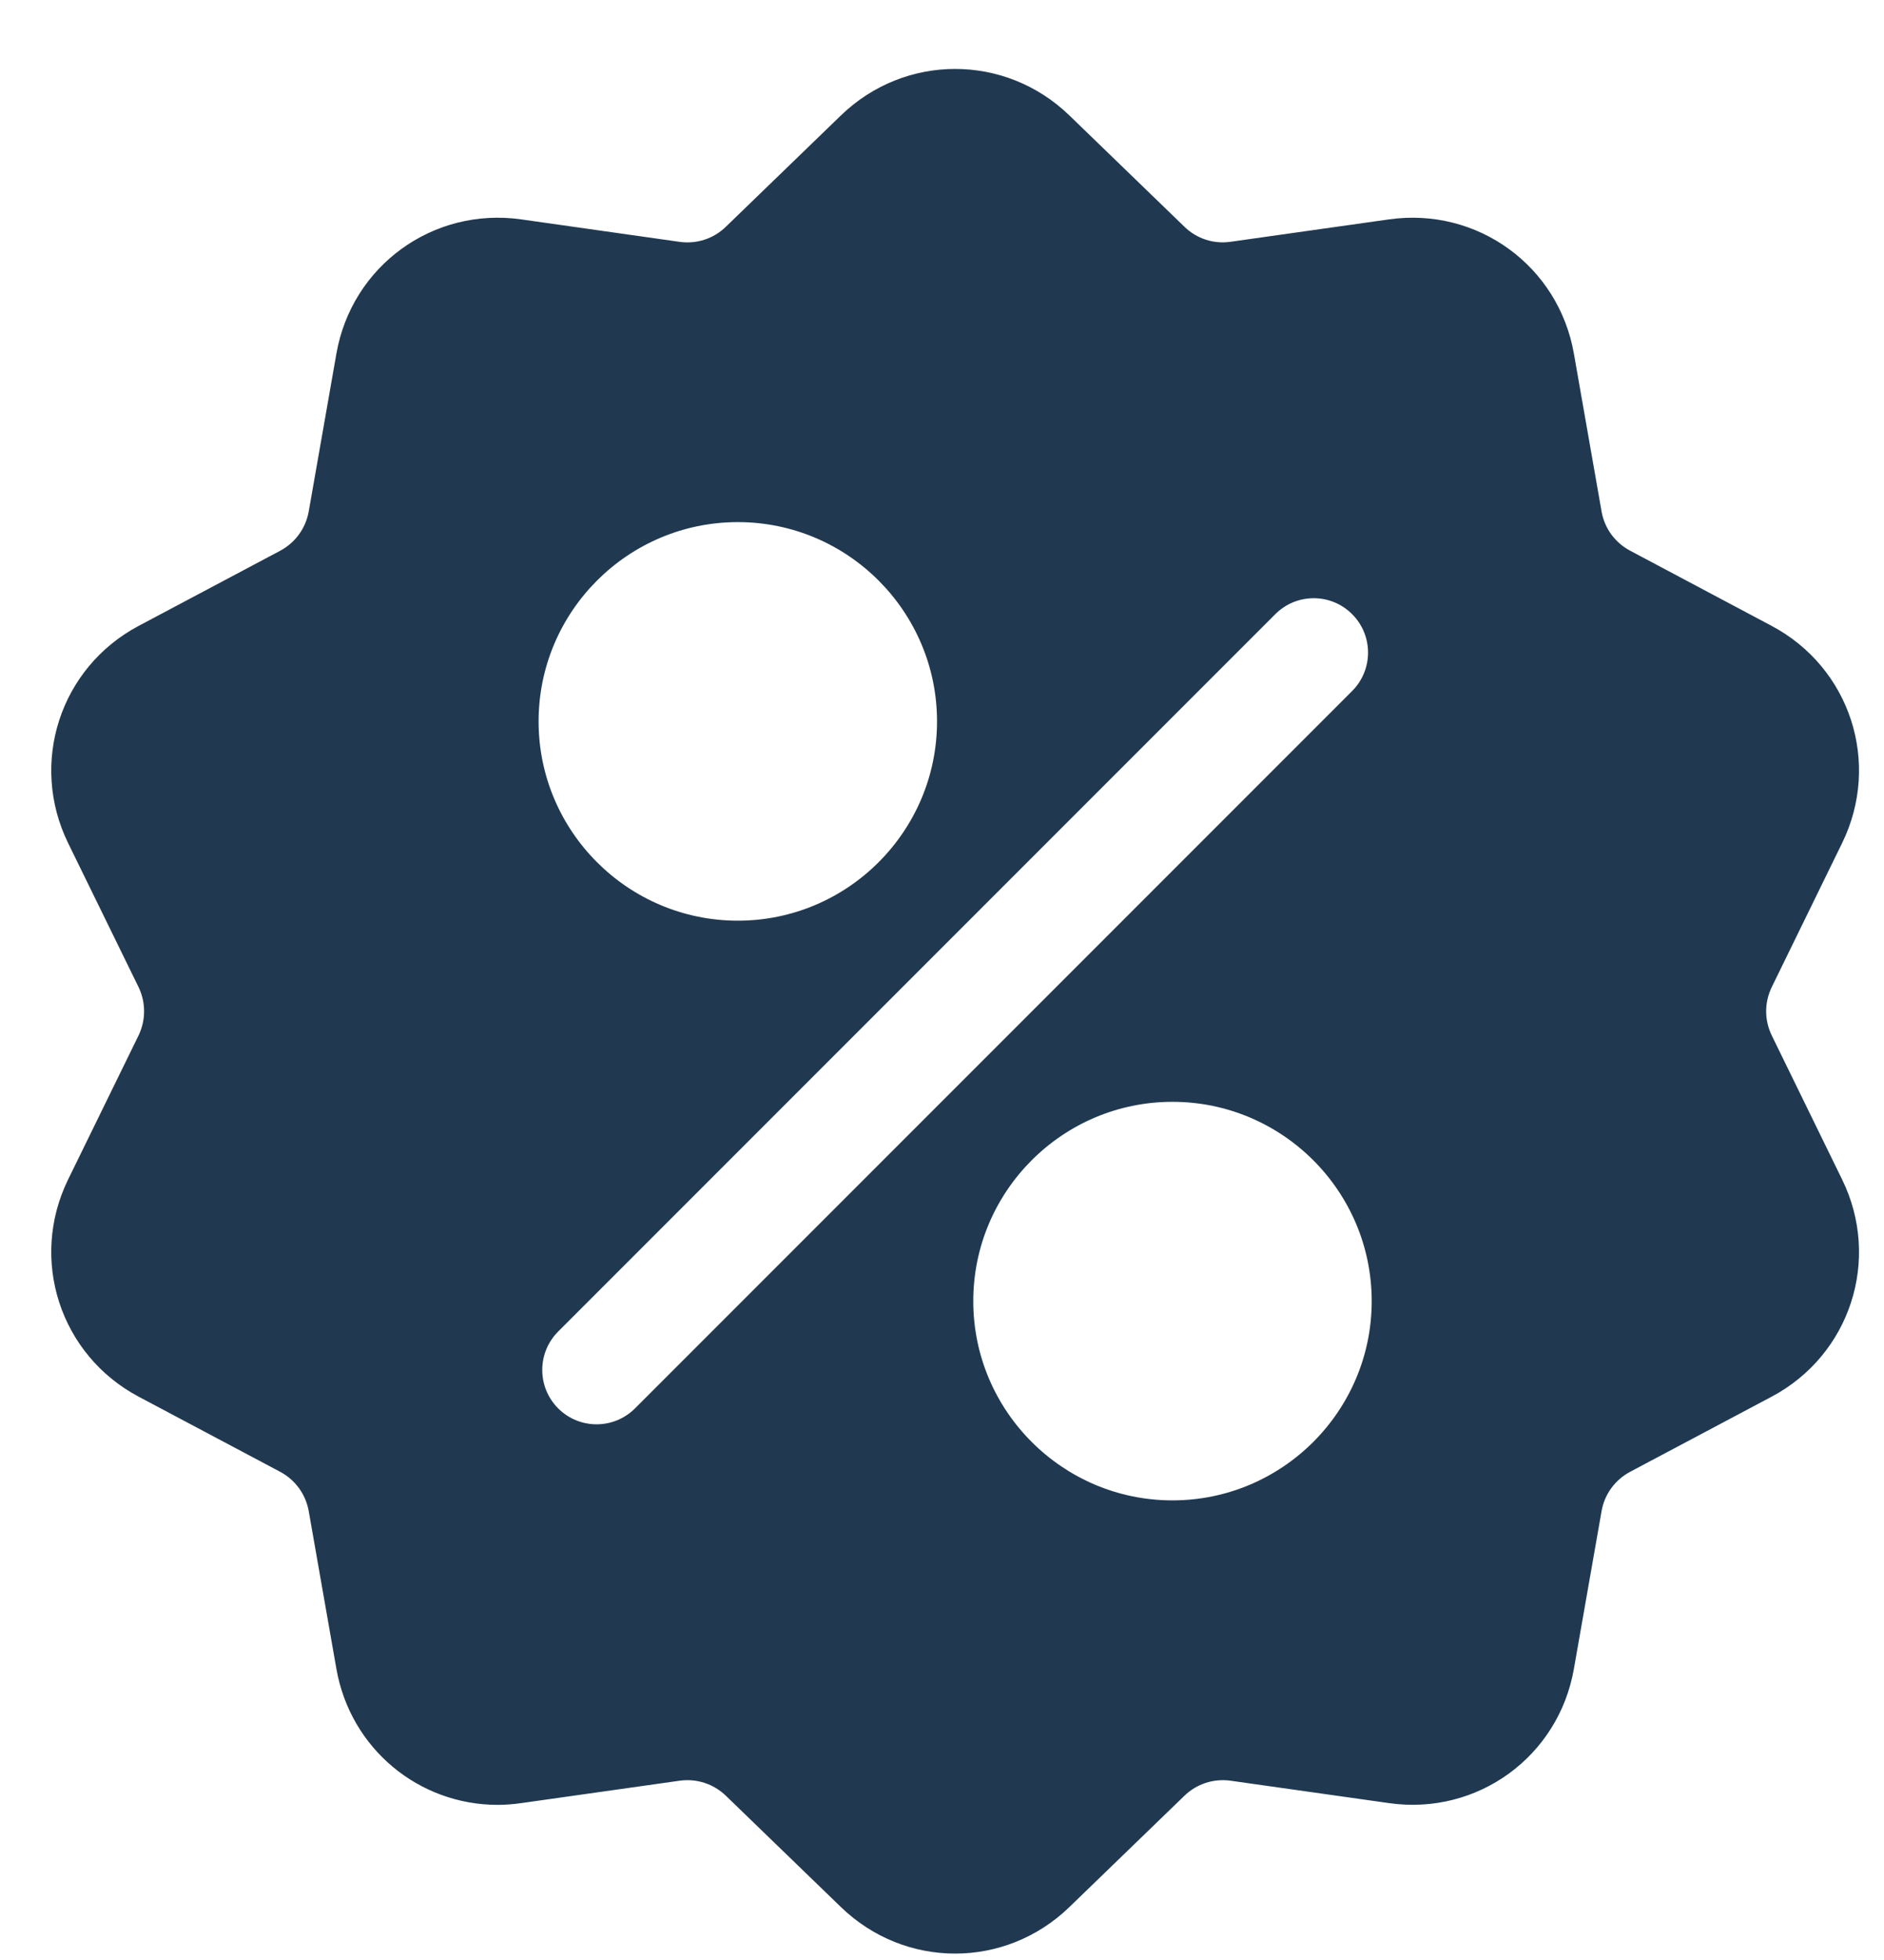 <svg xmlns="http://www.w3.org/2000/svg" fill="none" viewBox="0 0 25 26" height="26" width="25">
<path fill="#203950" d="M23.512 13.739C23.411 13.533 23.411 13.297 23.512 13.091L24.444 11.184C24.964 10.121 24.552 8.856 23.508 8.302L21.633 7.306C21.43 7.199 21.291 7.008 21.252 6.783L20.885 4.691C20.681 3.527 19.604 2.745 18.433 2.91L16.331 3.207C16.105 3.24 15.88 3.167 15.716 3.007L14.19 1.531C13.34 0.709 12.009 0.709 11.159 1.531L9.633 3.007C9.469 3.167 9.244 3.24 9.017 3.208L6.915 2.91C5.745 2.745 4.668 3.527 4.464 4.691L4.097 6.783C4.057 7.008 3.919 7.199 3.716 7.307L1.841 8.302C0.797 8.856 0.385 10.122 0.904 11.184L1.837 13.091C1.937 13.297 1.937 13.533 1.837 13.739L0.904 15.646C0.385 16.708 0.797 17.974 1.841 18.528L3.716 19.523C3.919 19.631 4.057 19.822 4.097 20.047L4.464 22.138C4.65 23.198 5.559 23.942 6.603 23.942C6.706 23.942 6.81 23.934 6.915 23.919L9.017 23.622C9.244 23.59 9.469 23.663 9.633 23.822L11.159 25.298C11.584 25.709 12.129 25.915 12.674 25.915C13.22 25.915 13.765 25.709 14.19 25.298L15.716 23.822C15.88 23.663 16.105 23.59 16.331 23.622L18.433 23.919C19.604 24.085 20.681 23.303 20.885 22.138L21.252 20.047C21.291 19.822 21.43 19.631 21.633 19.523L23.508 18.528C24.552 17.974 24.964 16.708 24.444 15.646L23.512 13.739ZM9.791 6.926C11.248 6.926 12.434 8.112 12.434 9.57C12.434 11.027 11.248 12.213 9.791 12.213C8.333 12.213 7.147 11.027 7.147 9.57C7.147 8.112 8.333 6.926 9.791 6.926ZM8.426 18.683C8.285 18.823 8.101 18.894 7.916 18.894C7.732 18.894 7.547 18.823 7.407 18.683C7.125 18.401 7.125 17.945 7.407 17.663L16.923 8.147C17.204 7.865 17.661 7.865 17.942 8.147C18.224 8.428 18.224 8.885 17.942 9.167L8.426 18.683ZM15.558 19.903C14.101 19.903 12.915 18.717 12.915 17.26C12.915 15.802 14.101 14.616 15.558 14.616C17.016 14.616 18.202 15.802 18.202 17.26C18.202 18.717 17.016 19.903 15.558 19.903Z"></path>
</svg>
